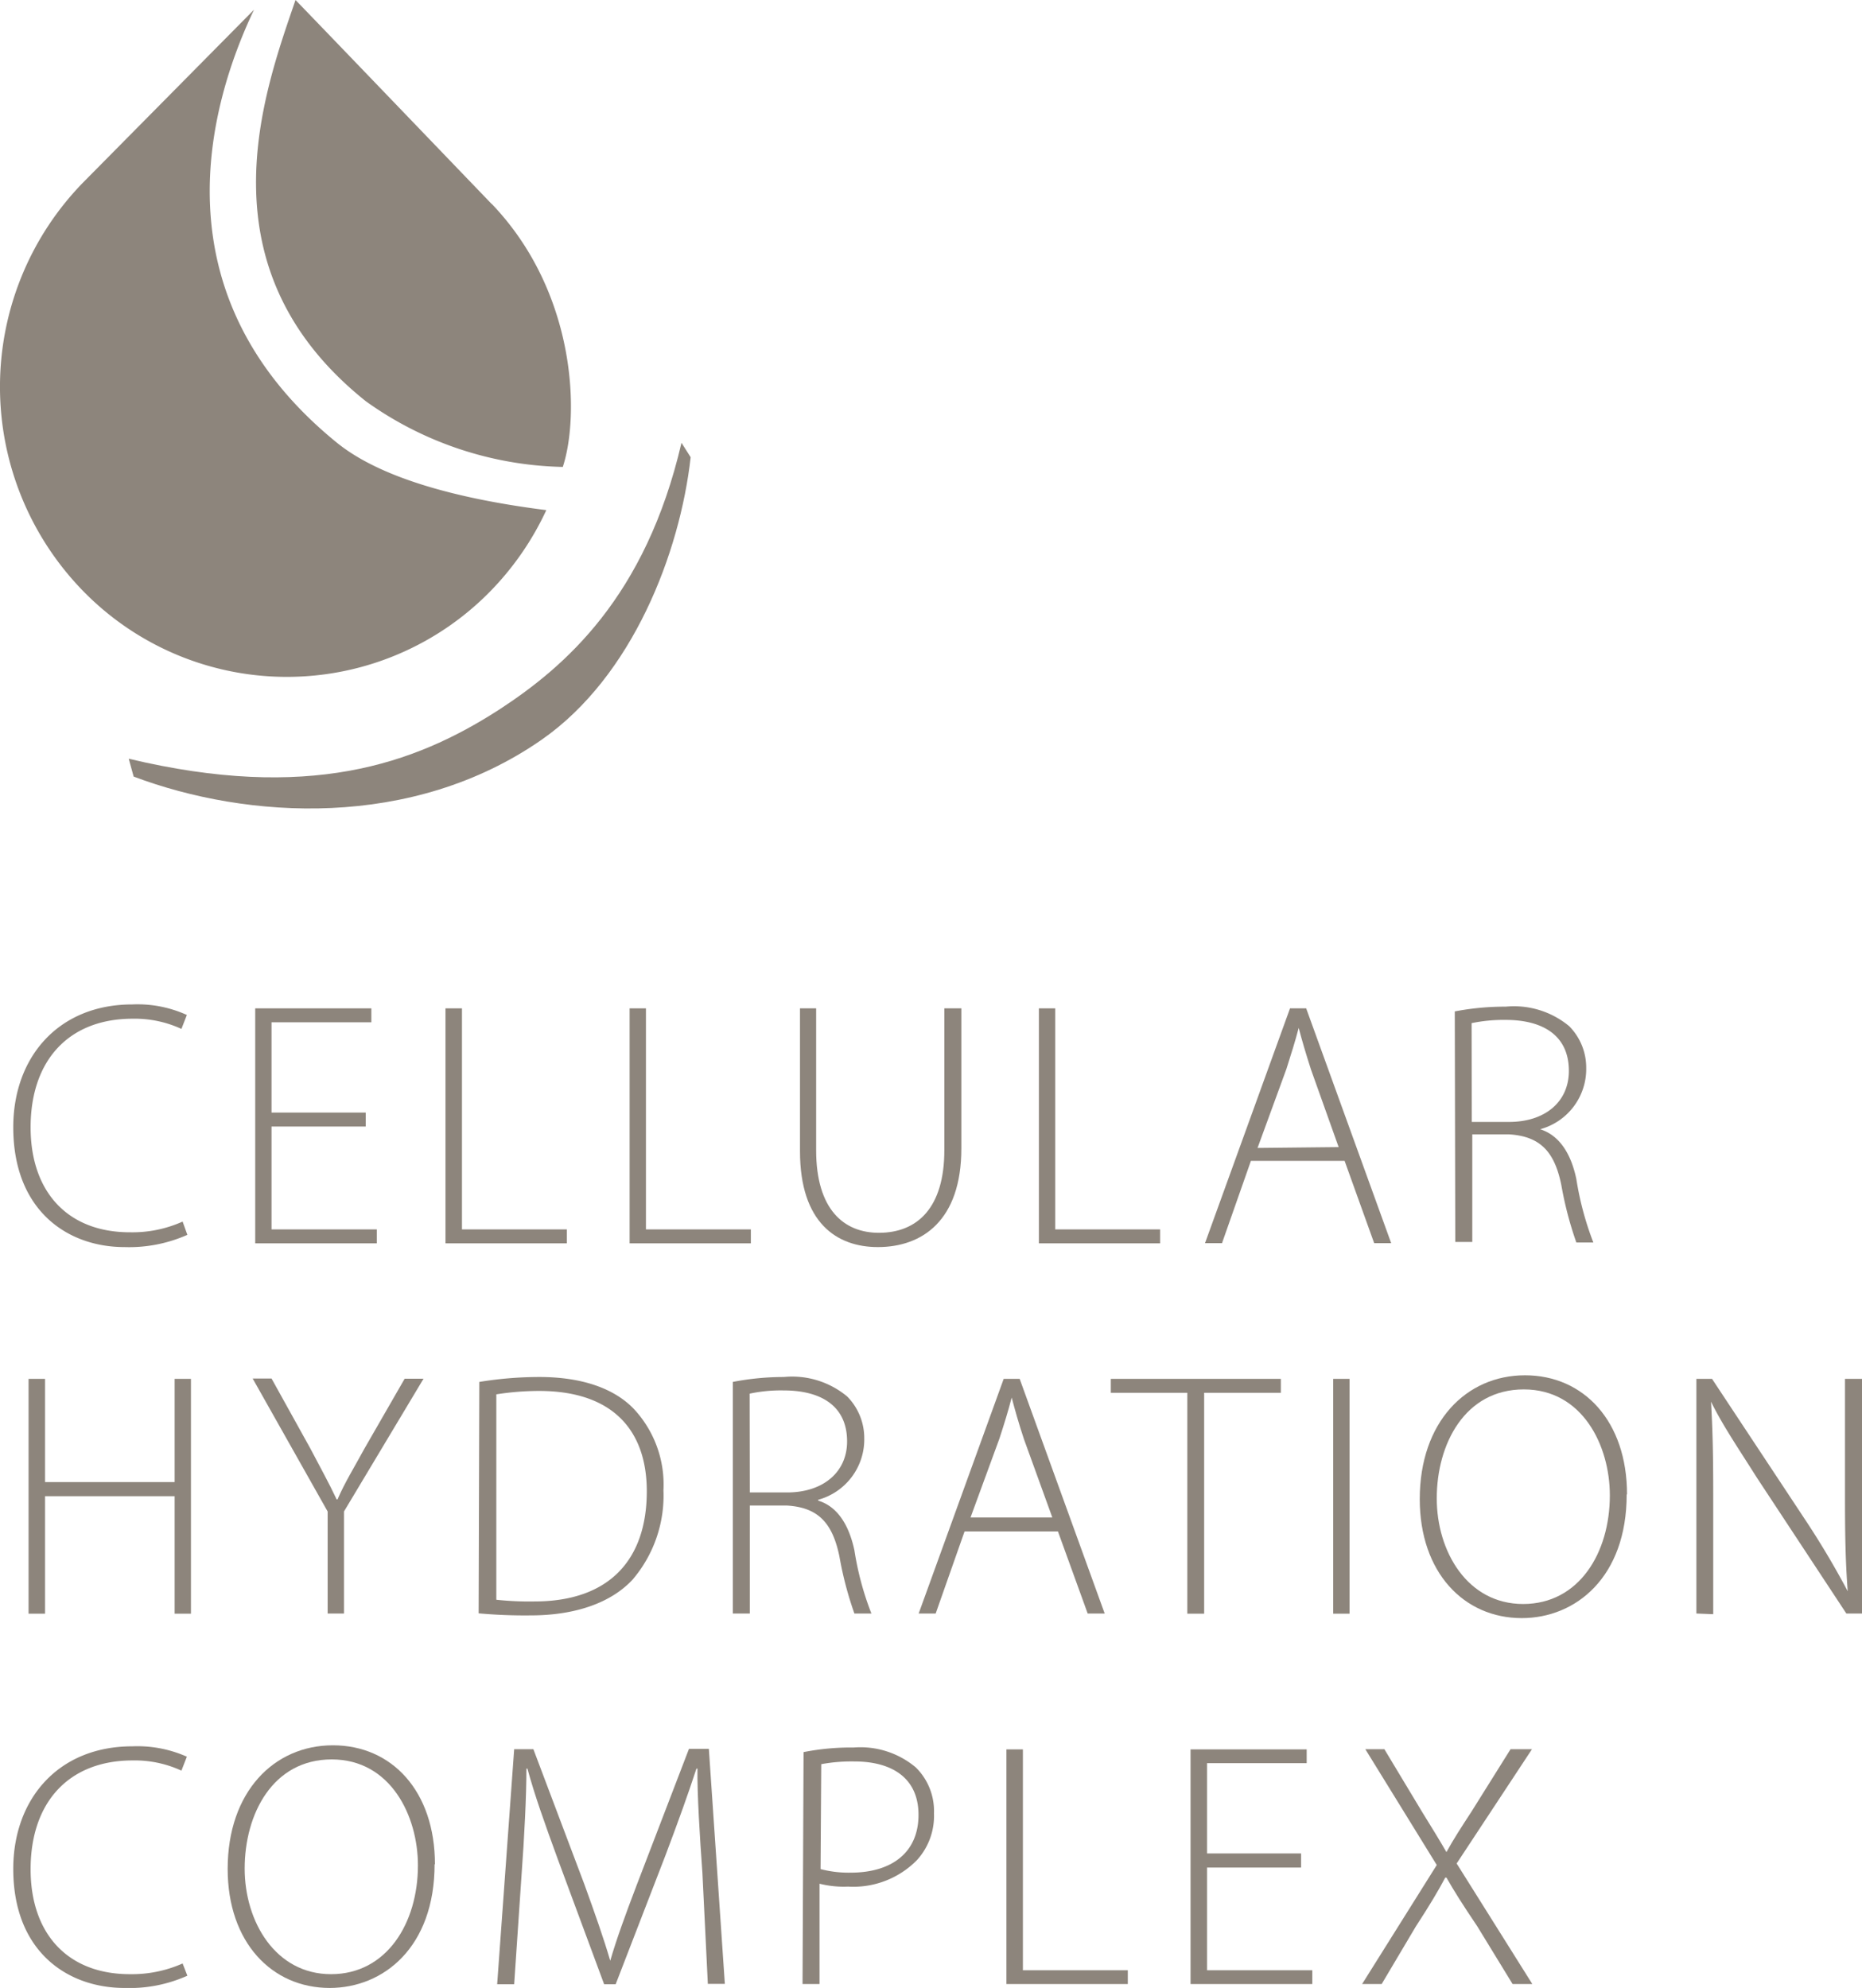 <svg id="Ebene_1" data-name="Ebene 1" xmlns="http://www.w3.org/2000/svg" viewBox="0 0 109.51 116.91"><defs><style>.cls-1{fill:#8d857c;}</style></defs><g id="CHC"><path class="cls-1" d="M254.92,434.73a8.44,8.44,0,0,1-3.7.72c-3.35,0-6.54-2.15-6.54-7.05,0-4.1,2.64-7.22,7-7.22a7,7,0,0,1,3.21.62l-.32.82a6.55,6.55,0,0,0-2.87-.6c-3.73,0-6,2.42-6,6.39,0,3.75,2.14,6.17,5.84,6.17a7.2,7.2,0,0,0,3.1-.63Z" transform="translate(-243.9 -362.11)"/><polygon class="cls-1" points="21.51 66.25 15.97 66.25 15.97 72.3 22.16 72.3 22.16 73.12 15.01 73.12 15.01 59.3 21.84 59.3 21.84 60.12 15.97 60.12 15.97 65.43 21.51 65.43 21.51 66.25"/><polygon class="cls-1" points="26.2 59.3 27.17 59.3 27.17 72.3 33.34 72.3 33.34 73.12 26.2 73.12 26.2 59.3"/><polygon class="cls-1" points="37.03 59.3 37.99 59.3 37.99 72.3 44.16 72.3 44.16 73.12 37.03 73.12 37.03 59.3"/><path class="cls-1" d="M291.9,421.41v8.34c0,3.5,1.64,4.86,3.69,4.86,2.27,0,3.85-1.48,3.85-4.86v-8.34h1v8.24c0,4.24-2.3,5.8-4.91,5.8-2.41,0-4.58-1.42-4.58-5.64v-8.4Z" transform="translate(-243.9 -362.11)"/><polygon class="cls-1" points="61.1 59.3 62.06 59.3 62.06 72.3 68.23 72.3 68.23 73.12 61.1 73.12 61.1 59.3"/><path class="cls-1" d="M317.47,430.38l-1.7,4.84h-1l5-13.81h.95l5,13.81h-1l-1.74-4.84Zm5.16-.81L321,425c-.32-1-.51-1.65-.72-2.44h0c-.21.81-.44,1.52-.72,2.41l-1.7,4.65Z" transform="translate(-243.9 -362.11)"/><path class="cls-1" d="M329.46,421.59a15.79,15.79,0,0,1,3-.28,5.08,5.08,0,0,1,3.73,1.15,3.46,3.46,0,0,1,1,2.45,3.67,3.67,0,0,1-2.71,3.61v0c1.11.35,1.81,1.4,2.13,2.93a18,18,0,0,0,1,3.73h-1a21.09,21.09,0,0,1-.88-3.36c-.4-2-1.26-2.89-3.09-3h-2.15v6.33h-1Zm1,6.5h2.19c2.13,0,3.52-1.19,3.52-3,0-2.11-1.56-3-3.72-3a9.3,9.3,0,0,0-2,.19Z" transform="translate(-243.9 -362.11)"/><polygon class="cls-1" points="2.65 81.09 2.65 87.16 10.27 87.16 10.27 81.09 11.23 81.09 11.23 94.9 10.27 94.9 10.27 87.99 2.65 87.99 2.65 94.9 1.68 94.9 1.68 81.09 2.65 81.09"/><path class="cls-1" d="M263.17,457v-6l-4.41-7.82h1.11l2.28,4.11c.57,1.09,1.08,2,1.55,3h.05c.43-1,1-1.91,1.59-3l2.36-4.1h1.11L264.13,451v6Z" transform="translate(-243.9 -362.11)"/><path class="cls-1" d="M272.09,443.38a22,22,0,0,1,3.53-.29c2.52,0,4.42.68,5.57,1.89a6.52,6.52,0,0,1,1.73,4.77,7.62,7.62,0,0,1-1.81,5.25c-1.23,1.33-3.3,2.11-6,2.11a30.34,30.34,0,0,1-3.06-.12Zm1,12.81a18,18,0,0,0,2.24.1c4.43,0,6.61-2.48,6.61-6.48,0-3.5-1.92-5.9-6.34-5.9a16.35,16.35,0,0,0-2.51.2Z" transform="translate(-243.9 -362.11)"/><path class="cls-1" d="M287,443.38a15.75,15.75,0,0,1,3-.29,5.06,5.06,0,0,1,3.73,1.15,3.49,3.49,0,0,1,1,2.46,3.68,3.68,0,0,1-2.71,3.61v.05c1.11.34,1.8,1.39,2.13,2.92a17.57,17.57,0,0,0,1,3.72h-1a20.85,20.85,0,0,1-.88-3.35c-.41-2-1.27-2.89-3.09-3H288V457h-1Zm1,6.5h2.19c2.13,0,3.53-1.2,3.53-3,0-2.11-1.56-3-3.73-3a8.74,8.74,0,0,0-2,.19Z" transform="translate(-243.9 -362.11)"/><path class="cls-1" d="M300.63,452.17l-1.7,4.83h-1l5-13.8h.94l5,13.8h-1l-1.75-4.83Zm5.16-.82-1.67-4.61c-.33-1-.51-1.66-.72-2.44h0c-.21.81-.43,1.52-.72,2.41l-1.7,4.64Z" transform="translate(-243.9 -362.11)"/><polygon class="cls-1" points="69.83 81.91 65.33 81.91 65.33 81.09 75.33 81.09 75.33 81.91 70.82 81.91 70.82 94.9 69.83 94.9 69.83 81.91"/><rect class="cls-1" x="78.41" y="81.09" width="0.96" height="13.81"/><path class="cls-1" d="M339.57,450c0,4.87-3,7.27-6.17,7.27-3.4,0-6-2.68-6-7,0-4.53,2.73-7.28,6.19-7.28s6,2.71,6,7m-11.19.24c0,3.12,1.8,6.21,5.08,6.21s5.1-3,5.1-6.39c0-2.91-1.6-6.23-5.06-6.23s-5.12,3.2-5.12,6.41" transform="translate(-243.9 -362.11)"/><path class="cls-1" d="M343.67,457V443.2h.92l5.39,8.15a50,50,0,0,1,2.59,4.34h0c-.14-1.87-.16-3.45-.16-5.62V443.2h1V457h-.92l-5.27-8c-1-1.59-2-3.05-2.69-4.46h0c.1,1.71.13,3.2.13,5.5v7Z" transform="translate(-243.9 -362.11)"/><path class="cls-1" d="M254.92,478.3a8.3,8.3,0,0,1-3.7.72c-3.35,0-6.54-2.14-6.54-7,0-4.1,2.64-7.21,7-7.21a7.16,7.16,0,0,1,3.21.61l-.32.82a6.55,6.55,0,0,0-2.87-.6c-3.73,0-6,2.43-6,6.4,0,3.75,2.14,6.17,5.84,6.17a7.35,7.35,0,0,0,3.1-.63Z" transform="translate(-243.9 -362.11)"/><path class="cls-1" d="M269.46,471.74c0,4.88-3,7.28-6.17,7.28-3.4,0-6-2.68-6-7,0-4.53,2.72-7.27,6.19-7.27s6,2.7,6,7m-11.19.25c0,3.12,1.81,6.21,5.08,6.21s5.11-3,5.11-6.4c0-2.9-1.6-6.23-5.07-6.23s-5.12,3.21-5.12,6.42" transform="translate(-243.9 -362.11)"/><path class="cls-1" d="M285.21,472.24c-.15-2.07-.31-4.62-.29-6.12h-.06c-.49,1.5-1.07,3.11-1.84,5.15l-2.91,7.53h-.68l-2.72-7.34c-.79-2.16-1.38-3.82-1.79-5.34h-.06c0,1.63-.12,4-.29,6.32l-.43,6.36h-1l1-13.82h1.13l3,7.95c.64,1.77,1.13,3.16,1.52,4.49h0c.37-1.27.86-2.62,1.56-4.46l3.07-8h1.17l.94,13.82h-1Z" transform="translate(-243.9 -362.11)"/><path class="cls-1" d="M291.16,465.15a14.4,14.4,0,0,1,2.95-.27,5.06,5.06,0,0,1,3.65,1.17,3.6,3.6,0,0,1,1.07,2.7,3.86,3.86,0,0,1-1,2.75,5.24,5.24,0,0,1-4.05,1.56,5.87,5.87,0,0,1-1.68-.17v5.9h-1Zm1,6.88a6.53,6.53,0,0,0,1.76.21c2.46,0,4-1.21,4-3.4s-1.59-3.14-3.77-3.14a9.82,9.82,0,0,0-1.95.16Z" transform="translate(-243.9 -362.11)"/><polygon class="cls-1" points="59.19 102.88 60.16 102.88 60.16 115.87 66.33 115.87 66.33 116.68 59.19 116.68 59.19 102.88"/><polygon class="cls-1" points="76.52 109.83 70.99 109.83 70.99 115.87 77.18 115.87 77.18 116.68 70.02 116.68 70.02 102.88 76.85 102.88 76.85 103.69 70.99 103.69 70.99 109 76.52 109 76.52 109.83"/><path class="cls-1" d="M332.86,478.79l-2.08-3.4c-.87-1.29-1.36-2.07-1.81-2.86h-.07c-.42.79-.87,1.55-1.74,2.89l-2,3.37h-1.15l4.39-7-4.2-6.81h1.12l2.22,3.69c.57.92,1,1.62,1.43,2.36h0c.43-.78.86-1.44,1.46-2.36l2.31-3.69H334l-4.43,6.72,4.45,7.09Z" transform="translate(-243.9 -362.11)"/><path class="cls-1" d="M272.82,374.1c5,5.22,5.17,12.47,4.18,15.47a20.61,20.61,0,0,1-11.58-3.86c-9.85-7.86-6-18.16-4.14-23.6,2,2.07,6.39,6.64,11.54,12m-9.15,14c-10.71-8.74-7.46-19.9-4.83-25.43l-10,10.11a17.2,17.2,0,0,0,0,24.13,16.74,16.74,0,0,0,23.86,0,17.09,17.09,0,0,0,3.33-4.81c-4.68-.59-9.61-1.74-12.36-4" transform="translate(-243.9 -362.11)"/><path class="cls-1" d="M284.52,389l-.54-.85c-2.11,9.08-6.86,13.18-10.75,15.71-5,3.22-11.24,5.38-21.76,2.87l.29,1.05c6.66,2.51,16.37,3.14,24-2.17,5.35-3.73,8.13-11,8.76-16.61" transform="translate(-243.9 -362.11)"/></g></svg>
